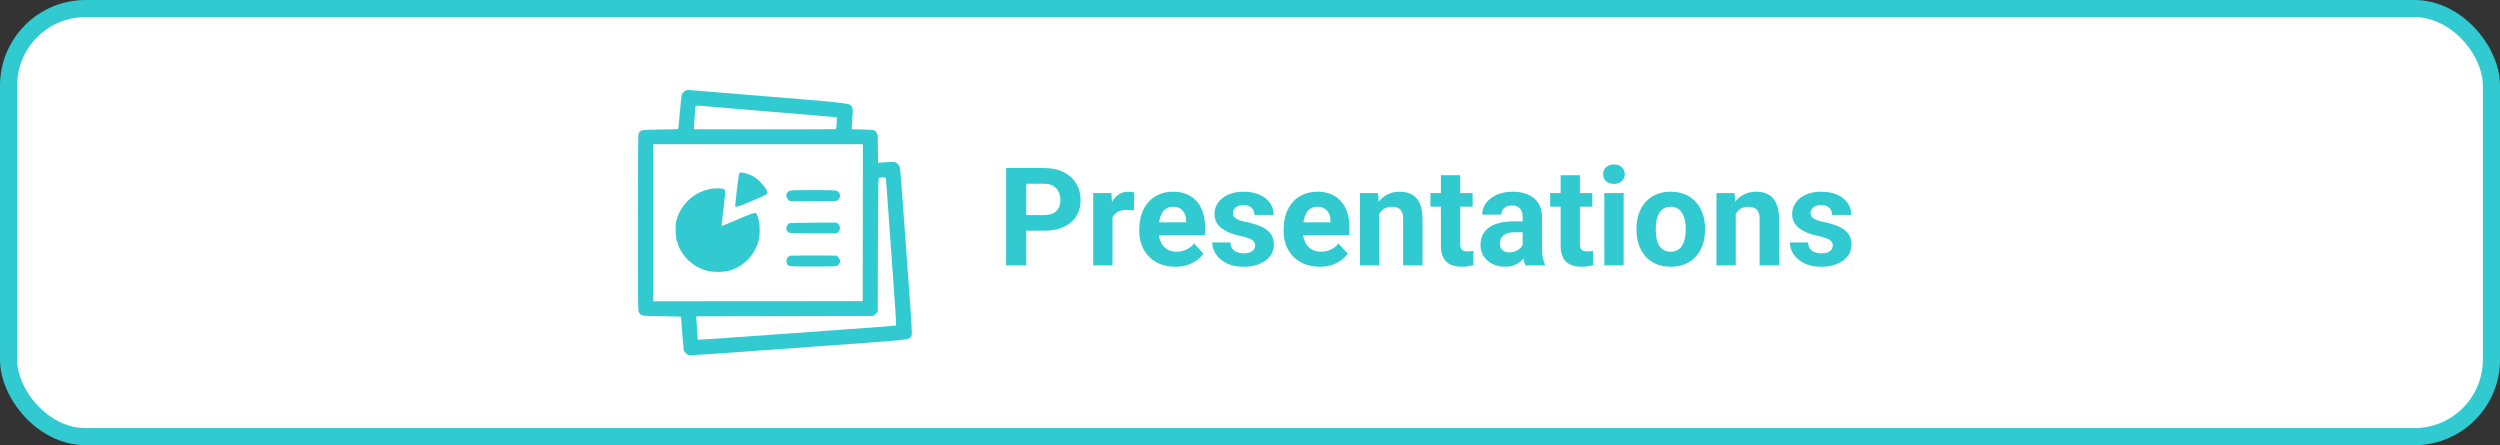 <?xml version="1.0" encoding="UTF-8"?> <svg xmlns="http://www.w3.org/2000/svg" width="292" height="52" viewBox="0 0 292 52" fill="none"><rect x="0" y="0" width="292" height="52" fill="#333333" stroke="none"/> <rect x="1" y="1" width="290" height="50" rx="9" fill="white"></rect> <path fill-rule="evenodd" clip-rule="evenodd" d="M80.168 10.545C79.906 10.638 79.681 10.872 79.624 11.113C79.576 11.317 79.509 11.953 79.376 13.476C79.235 15.094 79.241 15.049 79.153 15.078C79.114 15.091 78.23 15.113 77.188 15.127C76.112 15.143 75.226 15.169 75.137 15.188C74.756 15.27 74.614 15.43 74.554 15.843C74.531 16.001 74.515 19.105 74.505 25.14C74.49 33.947 74.506 36.107 74.589 36.385C74.631 36.526 74.795 36.726 74.922 36.791C75.122 36.894 75.36 36.908 77.368 36.935C78.49 36.95 79.44 36.972 79.478 36.983C79.558 37.008 79.534 36.779 79.703 39.119C79.768 40.027 79.835 40.823 79.852 40.888C79.89 41.033 80.135 41.309 80.324 41.419L80.464 41.5L81.112 41.466C82.192 41.408 84.092 41.282 85.761 41.158C86.731 41.085 89.507 40.885 94.726 40.511C103.449 39.886 104.725 39.786 105.533 39.667C106.208 39.568 106.311 39.522 106.426 39.273C106.51 39.093 106.51 39.09 106.488 38.475C106.453 37.507 106.327 35.707 105.616 25.998C105.165 19.839 105.147 19.627 105.071 19.459C104.98 19.26 104.781 19.043 104.624 18.973C104.458 18.898 104.104 18.895 103.283 18.96C102.96 18.986 102.663 19.008 102.624 19.008L102.553 19.009L102.54 17.431C102.529 16.003 102.522 15.836 102.467 15.663C102.429 15.546 102.364 15.431 102.298 15.365C102.103 15.172 101.981 15.155 100.67 15.125C100.024 15.111 99.491 15.098 99.486 15.096C99.462 15.087 99.486 14.583 99.546 13.875C99.632 12.857 99.625 12.672 99.492 12.457C99.229 12.034 99.597 12.076 87.198 11.064C86.435 11.002 84.58 10.849 83.076 10.725C81.572 10.6 80.33 10.499 80.316 10.5C80.302 10.501 80.236 10.521 80.168 10.545ZM81.994 12.375C82.171 12.393 85.387 12.662 89.141 12.975C92.896 13.287 96.36 13.575 96.84 13.616C97.32 13.656 97.723 13.699 97.735 13.712C97.772 13.748 97.691 15.032 97.65 15.073C97.624 15.099 95.351 15.109 89.339 15.109C84.787 15.109 81.056 15.102 81.046 15.093C81.02 15.066 81.197 12.655 81.242 12.432C81.259 12.346 81.267 12.343 81.466 12.343C81.579 12.343 81.817 12.357 81.994 12.375ZM100.776 26.006L100.768 35.172L88.529 35.18L76.29 35.188V26.014V16.841H88.537H100.785L100.776 26.006ZM86.427 20.171C86.389 20.187 86.349 20.224 86.338 20.252C86.263 20.446 85.832 24.052 85.876 24.122C85.945 24.233 86.475 24.051 88.113 23.354C89.013 22.971 89.466 22.755 89.574 22.656C89.672 22.567 89.667 22.462 89.554 22.228C89.358 21.821 88.781 21.163 88.306 20.806C87.792 20.421 86.705 20.053 86.427 20.171ZM103.46 20.797C103.475 20.837 103.527 21.445 103.575 22.147C103.622 22.85 103.822 25.632 104.018 28.328C104.525 35.27 104.705 37.98 104.663 38.022C104.634 38.05 100.047 38.389 89.37 39.15C82.942 39.609 82.284 39.654 81.875 39.662L81.5 39.669L81.431 38.65C81.393 38.089 81.352 37.477 81.34 37.288L81.318 36.945L91.68 36.923L102.042 36.9L102.281 36.664L102.52 36.429L102.536 29.927C102.552 23.692 102.58 20.97 102.631 20.842C102.668 20.752 102.765 20.728 103.112 20.726C103.414 20.724 103.433 20.728 103.46 20.797ZM83.393 22.005C82.678 22.104 82.17 22.253 81.63 22.52C80.196 23.229 79.12 24.698 78.932 26.203C78.886 26.566 78.913 27.382 78.985 27.81C79.049 28.197 79.217 28.696 79.411 29.079C79.885 30.016 80.748 30.857 81.696 31.305C82.392 31.634 82.992 31.763 83.822 31.761C84.707 31.759 85.264 31.644 85.943 31.321C87.322 30.665 88.351 29.369 88.653 27.907C88.724 27.566 88.75 26.701 88.704 26.262C88.635 25.609 88.43 24.969 88.266 24.895C88.113 24.826 87.634 24.996 85.887 25.742C84.848 26.185 84.359 26.386 84.319 26.386C84.265 26.386 84.269 26.339 84.534 24.137C84.682 22.901 84.726 22.34 84.684 22.23C84.624 22.074 84.405 22.008 83.916 21.999C83.682 21.995 83.447 21.997 83.393 22.005ZM93.11 22.209C92.226 22.233 92.194 22.24 92.006 22.452C91.914 22.556 91.837 22.74 91.836 22.856C91.835 22.985 91.932 23.178 92.074 23.333L92.234 23.506L94.803 23.504C96.216 23.502 97.456 23.491 97.559 23.478C97.781 23.45 97.892 23.377 98.019 23.175C98.158 22.954 98.167 22.805 98.054 22.6C97.906 22.33 97.801 22.271 97.427 22.242C96.954 22.207 94.026 22.184 93.11 22.209ZM92.972 26.029C92.257 26.047 92.19 26.054 92.106 26.116C91.932 26.244 91.797 26.616 91.849 26.821C91.86 26.866 91.917 26.956 91.975 27.021C92.183 27.256 92.004 27.243 95.039 27.253L97.769 27.263L97.892 27.128C98.197 26.794 98.18 26.415 97.847 26.117L97.714 25.998L95.73 26.004C94.639 26.007 93.398 26.018 92.972 26.029ZM93.365 29.848L92.266 29.865L92.127 29.962C92.051 30.015 91.958 30.117 91.92 30.188C91.788 30.44 91.86 30.84 92.064 30.987C92.247 31.118 92.429 31.127 94.987 31.127C97.581 31.127 97.708 31.12 97.893 30.976C97.993 30.898 98.092 30.716 98.123 30.554C98.151 30.404 98.062 30.21 97.871 30.006L97.731 29.856L96.098 29.843C95.2 29.836 93.97 29.838 93.365 29.848Z" fill="#31CAD1"></path> <path d="M121.945 26.945H119.047V25.117H121.945C122.393 25.117 122.758 25.044 123.039 24.898C123.32 24.747 123.526 24.539 123.656 24.273C123.786 24.008 123.852 23.708 123.852 23.375C123.852 23.037 123.786 22.721 123.656 22.43C123.526 22.138 123.32 21.904 123.039 21.727C122.758 21.549 122.393 21.461 121.945 21.461H119.859V31H117.516V19.625H121.945C122.836 19.625 123.599 19.787 124.234 20.109C124.875 20.427 125.365 20.867 125.703 21.43C126.042 21.992 126.211 22.635 126.211 23.359C126.211 24.094 126.042 24.729 125.703 25.266C125.365 25.802 124.875 26.216 124.234 26.508C123.599 26.799 122.836 26.945 121.945 26.945ZM129.938 24.391V31H127.688V22.547H129.805L129.938 24.391ZM132.484 22.492L132.445 24.578C132.336 24.562 132.203 24.549 132.047 24.539C131.896 24.523 131.758 24.516 131.633 24.516C131.315 24.516 131.039 24.557 130.805 24.641C130.576 24.719 130.383 24.836 130.227 24.992C130.076 25.148 129.961 25.338 129.883 25.562C129.81 25.787 129.768 26.042 129.758 26.328L129.305 26.188C129.305 25.641 129.359 25.138 129.469 24.68C129.578 24.216 129.737 23.812 129.945 23.469C130.159 23.125 130.419 22.859 130.727 22.672C131.034 22.484 131.385 22.391 131.781 22.391C131.906 22.391 132.034 22.401 132.164 22.422C132.294 22.438 132.401 22.461 132.484 22.492ZM137.281 31.156C136.625 31.156 136.036 31.052 135.516 30.844C134.995 30.63 134.552 30.336 134.188 29.961C133.828 29.586 133.552 29.151 133.359 28.656C133.167 28.156 133.07 27.625 133.07 27.062V26.75C133.07 26.109 133.161 25.523 133.344 24.992C133.526 24.461 133.786 24 134.125 23.609C134.469 23.219 134.885 22.919 135.375 22.711C135.865 22.497 136.417 22.391 137.031 22.391C137.63 22.391 138.161 22.49 138.625 22.688C139.089 22.885 139.477 23.167 139.789 23.531C140.107 23.896 140.346 24.333 140.508 24.844C140.669 25.349 140.75 25.912 140.75 26.531V27.469H134.031V25.969H138.539V25.797C138.539 25.484 138.482 25.206 138.367 24.961C138.258 24.711 138.091 24.513 137.867 24.367C137.643 24.221 137.357 24.148 137.008 24.148C136.711 24.148 136.456 24.213 136.242 24.344C136.029 24.474 135.854 24.656 135.719 24.891C135.589 25.125 135.49 25.401 135.422 25.719C135.359 26.031 135.328 26.375 135.328 26.75V27.062C135.328 27.401 135.375 27.713 135.469 28C135.568 28.287 135.706 28.534 135.883 28.742C136.065 28.951 136.284 29.112 136.539 29.227C136.799 29.341 137.094 29.398 137.422 29.398C137.828 29.398 138.206 29.32 138.555 29.164C138.909 29.003 139.214 28.76 139.469 28.438L140.562 29.625C140.385 29.88 140.143 30.125 139.836 30.359C139.534 30.594 139.169 30.787 138.742 30.938C138.315 31.083 137.828 31.156 137.281 31.156ZM146.602 28.664C146.602 28.503 146.555 28.357 146.461 28.227C146.367 28.096 146.193 27.977 145.938 27.867C145.688 27.753 145.326 27.648 144.852 27.555C144.424 27.461 144.026 27.344 143.656 27.203C143.292 27.057 142.974 26.883 142.703 26.68C142.438 26.477 142.229 26.237 142.078 25.961C141.927 25.68 141.852 25.359 141.852 25C141.852 24.646 141.927 24.312 142.078 24C142.234 23.688 142.456 23.412 142.742 23.172C143.034 22.927 143.388 22.737 143.805 22.602C144.227 22.461 144.701 22.391 145.227 22.391C145.961 22.391 146.591 22.508 147.117 22.742C147.648 22.977 148.055 23.299 148.336 23.711C148.622 24.117 148.766 24.581 148.766 25.102H146.516C146.516 24.883 146.469 24.688 146.375 24.516C146.286 24.338 146.146 24.201 145.953 24.102C145.766 23.997 145.521 23.945 145.219 23.945C144.969 23.945 144.753 23.99 144.57 24.078C144.388 24.162 144.247 24.276 144.148 24.422C144.055 24.562 144.008 24.719 144.008 24.891C144.008 25.021 144.034 25.138 144.086 25.242C144.143 25.341 144.234 25.432 144.359 25.516C144.484 25.599 144.646 25.677 144.844 25.75C145.047 25.818 145.297 25.88 145.594 25.938C146.203 26.062 146.747 26.227 147.227 26.43C147.706 26.628 148.086 26.898 148.367 27.242C148.648 27.581 148.789 28.026 148.789 28.578C148.789 28.953 148.706 29.297 148.539 29.609C148.372 29.922 148.133 30.195 147.82 30.43C147.508 30.659 147.133 30.838 146.695 30.969C146.263 31.094 145.776 31.156 145.234 31.156C144.448 31.156 143.781 31.016 143.234 30.734C142.693 30.453 142.281 30.096 142 29.664C141.724 29.227 141.586 28.779 141.586 28.32H143.719C143.729 28.628 143.807 28.875 143.953 29.062C144.104 29.25 144.294 29.385 144.523 29.469C144.758 29.552 145.01 29.594 145.281 29.594C145.573 29.594 145.815 29.555 146.008 29.477C146.201 29.393 146.346 29.284 146.445 29.148C146.549 29.008 146.602 28.846 146.602 28.664ZM154.141 31.156C153.484 31.156 152.896 31.052 152.375 30.844C151.854 30.63 151.411 30.336 151.047 29.961C150.688 29.586 150.411 29.151 150.219 28.656C150.026 28.156 149.93 27.625 149.93 27.062V26.75C149.93 26.109 150.021 25.523 150.203 24.992C150.385 24.461 150.646 24 150.984 23.609C151.328 23.219 151.745 22.919 152.234 22.711C152.724 22.497 153.276 22.391 153.891 22.391C154.49 22.391 155.021 22.49 155.484 22.688C155.948 22.885 156.336 23.167 156.648 23.531C156.966 23.896 157.206 24.333 157.367 24.844C157.529 25.349 157.609 25.912 157.609 26.531V27.469H150.891V25.969H155.398V25.797C155.398 25.484 155.341 25.206 155.227 24.961C155.117 24.711 154.951 24.513 154.727 24.367C154.503 24.221 154.216 24.148 153.867 24.148C153.57 24.148 153.315 24.213 153.102 24.344C152.888 24.474 152.714 24.656 152.578 24.891C152.448 25.125 152.349 25.401 152.281 25.719C152.219 26.031 152.188 26.375 152.188 26.75V27.062C152.188 27.401 152.234 27.713 152.328 28C152.427 28.287 152.565 28.534 152.742 28.742C152.924 28.951 153.143 29.112 153.398 29.227C153.659 29.341 153.953 29.398 154.281 29.398C154.688 29.398 155.065 29.32 155.414 29.164C155.768 29.003 156.073 28.76 156.328 28.438L157.422 29.625C157.245 29.88 157.003 30.125 156.695 30.359C156.393 30.594 156.029 30.787 155.602 30.938C155.174 31.083 154.688 31.156 154.141 31.156ZM161.094 24.352V31H158.844V22.547H160.953L161.094 24.352ZM160.766 26.477H160.156C160.156 25.852 160.237 25.289 160.398 24.789C160.56 24.284 160.786 23.854 161.078 23.5C161.37 23.141 161.716 22.867 162.117 22.68C162.523 22.487 162.977 22.391 163.477 22.391C163.872 22.391 164.234 22.448 164.562 22.562C164.891 22.677 165.172 22.859 165.406 23.109C165.646 23.359 165.828 23.69 165.953 24.102C166.083 24.513 166.148 25.016 166.148 25.609V31H163.883V25.602C163.883 25.227 163.831 24.935 163.727 24.727C163.622 24.518 163.469 24.372 163.266 24.289C163.068 24.201 162.823 24.156 162.531 24.156C162.229 24.156 161.966 24.216 161.742 24.336C161.523 24.456 161.341 24.622 161.195 24.836C161.055 25.044 160.948 25.289 160.875 25.57C160.802 25.852 160.766 26.154 160.766 26.477ZM172 22.547V24.141H167.078V22.547H172ZM168.297 20.461H170.547V28.453C170.547 28.698 170.578 28.885 170.641 29.016C170.708 29.146 170.807 29.237 170.938 29.289C171.068 29.336 171.232 29.359 171.43 29.359C171.57 29.359 171.695 29.354 171.805 29.344C171.919 29.328 172.016 29.312 172.094 29.297L172.102 30.953C171.909 31.016 171.701 31.065 171.477 31.102C171.253 31.138 171.005 31.156 170.734 31.156C170.24 31.156 169.807 31.076 169.438 30.914C169.073 30.747 168.792 30.482 168.594 30.117C168.396 29.753 168.297 29.273 168.297 28.68V20.461ZM177.844 29.094V25.328C177.844 25.057 177.799 24.826 177.711 24.633C177.622 24.435 177.484 24.281 177.297 24.172C177.115 24.062 176.878 24.008 176.586 24.008C176.336 24.008 176.12 24.052 175.938 24.141C175.755 24.224 175.615 24.346 175.516 24.508C175.417 24.664 175.367 24.849 175.367 25.062H173.117C173.117 24.703 173.201 24.362 173.367 24.039C173.534 23.716 173.776 23.432 174.094 23.188C174.411 22.938 174.789 22.742 175.227 22.602C175.669 22.461 176.164 22.391 176.711 22.391C177.367 22.391 177.951 22.5 178.461 22.719C178.971 22.938 179.372 23.266 179.664 23.703C179.961 24.141 180.109 24.688 180.109 25.344V28.961C180.109 29.424 180.138 29.805 180.195 30.102C180.253 30.393 180.336 30.648 180.445 30.867V31H178.172C178.062 30.771 177.979 30.484 177.922 30.141C177.87 29.792 177.844 29.443 177.844 29.094ZM178.141 25.852L178.156 27.125H176.898C176.602 27.125 176.344 27.159 176.125 27.227C175.906 27.294 175.727 27.391 175.586 27.516C175.445 27.635 175.341 27.776 175.273 27.938C175.211 28.099 175.18 28.276 175.18 28.469C175.18 28.662 175.224 28.836 175.312 28.992C175.401 29.143 175.529 29.263 175.695 29.352C175.862 29.435 176.057 29.477 176.281 29.477C176.62 29.477 176.914 29.409 177.164 29.273C177.414 29.138 177.607 28.971 177.742 28.773C177.883 28.576 177.956 28.388 177.961 28.211L178.555 29.164C178.471 29.378 178.357 29.599 178.211 29.828C178.07 30.057 177.891 30.273 177.672 30.477C177.453 30.674 177.19 30.838 176.883 30.969C176.576 31.094 176.211 31.156 175.789 31.156C175.253 31.156 174.766 31.049 174.328 30.836C173.896 30.617 173.552 30.318 173.297 29.938C173.047 29.552 172.922 29.115 172.922 28.625C172.922 28.182 173.005 27.789 173.172 27.445C173.339 27.102 173.583 26.812 173.906 26.578C174.234 26.338 174.643 26.159 175.133 26.039C175.622 25.914 176.19 25.852 176.836 25.852H178.141ZM185.984 22.547V24.141H181.062V22.547H185.984ZM182.281 20.461H184.531V28.453C184.531 28.698 184.562 28.885 184.625 29.016C184.693 29.146 184.792 29.237 184.922 29.289C185.052 29.336 185.216 29.359 185.414 29.359C185.555 29.359 185.68 29.354 185.789 29.344C185.904 29.328 186 29.312 186.078 29.297L186.086 30.953C185.893 31.016 185.685 31.065 185.461 31.102C185.237 31.138 184.99 31.156 184.719 31.156C184.224 31.156 183.792 31.076 183.422 30.914C183.057 30.747 182.776 30.482 182.578 30.117C182.38 29.753 182.281 29.273 182.281 28.68V20.461ZM189.641 22.547V31H187.383V22.547H189.641ZM187.242 20.344C187.242 20.016 187.357 19.745 187.586 19.531C187.815 19.318 188.122 19.211 188.508 19.211C188.888 19.211 189.193 19.318 189.422 19.531C189.656 19.745 189.773 20.016 189.773 20.344C189.773 20.672 189.656 20.943 189.422 21.156C189.193 21.37 188.888 21.477 188.508 21.477C188.122 21.477 187.815 21.37 187.586 21.156C187.357 20.943 187.242 20.672 187.242 20.344ZM191.141 26.859V26.695C191.141 26.076 191.229 25.505 191.406 24.984C191.583 24.458 191.841 24.003 192.18 23.617C192.518 23.232 192.935 22.932 193.43 22.719C193.924 22.5 194.492 22.391 195.133 22.391C195.773 22.391 196.344 22.5 196.844 22.719C197.344 22.932 197.763 23.232 198.102 23.617C198.445 24.003 198.706 24.458 198.883 24.984C199.06 25.505 199.148 26.076 199.148 26.695V26.859C199.148 27.474 199.06 28.044 198.883 28.57C198.706 29.091 198.445 29.547 198.102 29.938C197.763 30.323 197.346 30.622 196.852 30.836C196.357 31.049 195.789 31.156 195.148 31.156C194.508 31.156 193.938 31.049 193.438 30.836C192.943 30.622 192.523 30.323 192.18 29.938C191.841 29.547 191.583 29.091 191.406 28.57C191.229 28.044 191.141 27.474 191.141 26.859ZM193.391 26.695V26.859C193.391 27.213 193.422 27.544 193.484 27.852C193.547 28.159 193.646 28.43 193.781 28.664C193.922 28.893 194.104 29.073 194.328 29.203C194.552 29.333 194.826 29.398 195.148 29.398C195.461 29.398 195.729 29.333 195.953 29.203C196.177 29.073 196.357 28.893 196.492 28.664C196.628 28.43 196.727 28.159 196.789 27.852C196.857 27.544 196.891 27.213 196.891 26.859V26.695C196.891 26.352 196.857 26.029 196.789 25.727C196.727 25.419 196.625 25.148 196.484 24.914C196.349 24.674 196.169 24.487 195.945 24.352C195.721 24.216 195.451 24.148 195.133 24.148C194.815 24.148 194.544 24.216 194.32 24.352C194.102 24.487 193.922 24.674 193.781 24.914C193.646 25.148 193.547 25.419 193.484 25.727C193.422 26.029 193.391 26.352 193.391 26.695ZM202.734 24.352V31H200.484V22.547H202.594L202.734 24.352ZM202.406 26.477H201.797C201.797 25.852 201.878 25.289 202.039 24.789C202.201 24.284 202.427 23.854 202.719 23.5C203.01 23.141 203.357 22.867 203.758 22.68C204.164 22.487 204.617 22.391 205.117 22.391C205.513 22.391 205.875 22.448 206.203 22.562C206.531 22.677 206.812 22.859 207.047 23.109C207.286 23.359 207.469 23.69 207.594 24.102C207.724 24.513 207.789 25.016 207.789 25.609V31H205.523V25.602C205.523 25.227 205.471 24.935 205.367 24.727C205.263 24.518 205.109 24.372 204.906 24.289C204.708 24.201 204.464 24.156 204.172 24.156C203.87 24.156 203.607 24.216 203.383 24.336C203.164 24.456 202.982 24.622 202.836 24.836C202.695 25.044 202.589 25.289 202.516 25.57C202.443 25.852 202.406 26.154 202.406 26.477ZM214.07 28.664C214.07 28.503 214.023 28.357 213.93 28.227C213.836 28.096 213.661 27.977 213.406 27.867C213.156 27.753 212.794 27.648 212.32 27.555C211.893 27.461 211.495 27.344 211.125 27.203C210.76 27.057 210.443 26.883 210.172 26.68C209.906 26.477 209.698 26.237 209.547 25.961C209.396 25.68 209.32 25.359 209.32 25C209.32 24.646 209.396 24.312 209.547 24C209.703 23.688 209.924 23.412 210.211 23.172C210.503 22.927 210.857 22.737 211.273 22.602C211.695 22.461 212.169 22.391 212.695 22.391C213.43 22.391 214.06 22.508 214.586 22.742C215.117 22.977 215.523 23.299 215.805 23.711C216.091 24.117 216.234 24.581 216.234 25.102H213.984C213.984 24.883 213.938 24.688 213.844 24.516C213.755 24.338 213.615 24.201 213.422 24.102C213.234 23.997 212.99 23.945 212.688 23.945C212.438 23.945 212.221 23.99 212.039 24.078C211.857 24.162 211.716 24.276 211.617 24.422C211.523 24.562 211.477 24.719 211.477 24.891C211.477 25.021 211.503 25.138 211.555 25.242C211.612 25.341 211.703 25.432 211.828 25.516C211.953 25.599 212.115 25.677 212.312 25.75C212.516 25.818 212.766 25.88 213.062 25.938C213.672 26.062 214.216 26.227 214.695 26.43C215.174 26.628 215.555 26.898 215.836 27.242C216.117 27.581 216.258 28.026 216.258 28.578C216.258 28.953 216.174 29.297 216.008 29.609C215.841 29.922 215.602 30.195 215.289 30.43C214.977 30.659 214.602 30.838 214.164 30.969C213.732 31.094 213.245 31.156 212.703 31.156C211.917 31.156 211.25 31.016 210.703 30.734C210.161 30.453 209.75 30.096 209.469 29.664C209.193 29.227 209.055 28.779 209.055 28.32H211.188C211.198 28.628 211.276 28.875 211.422 29.062C211.573 29.25 211.763 29.385 211.992 29.469C212.227 29.552 212.479 29.594 212.75 29.594C213.042 29.594 213.284 29.555 213.477 29.477C213.669 29.393 213.815 29.284 213.914 29.148C214.018 29.008 214.07 28.846 214.07 28.664Z" fill="#31CAD1"></path> <rect x="1" y="1" width="290" height="50" rx="9" stroke="#31CAD1" stroke-width="2"></rect> </svg> 